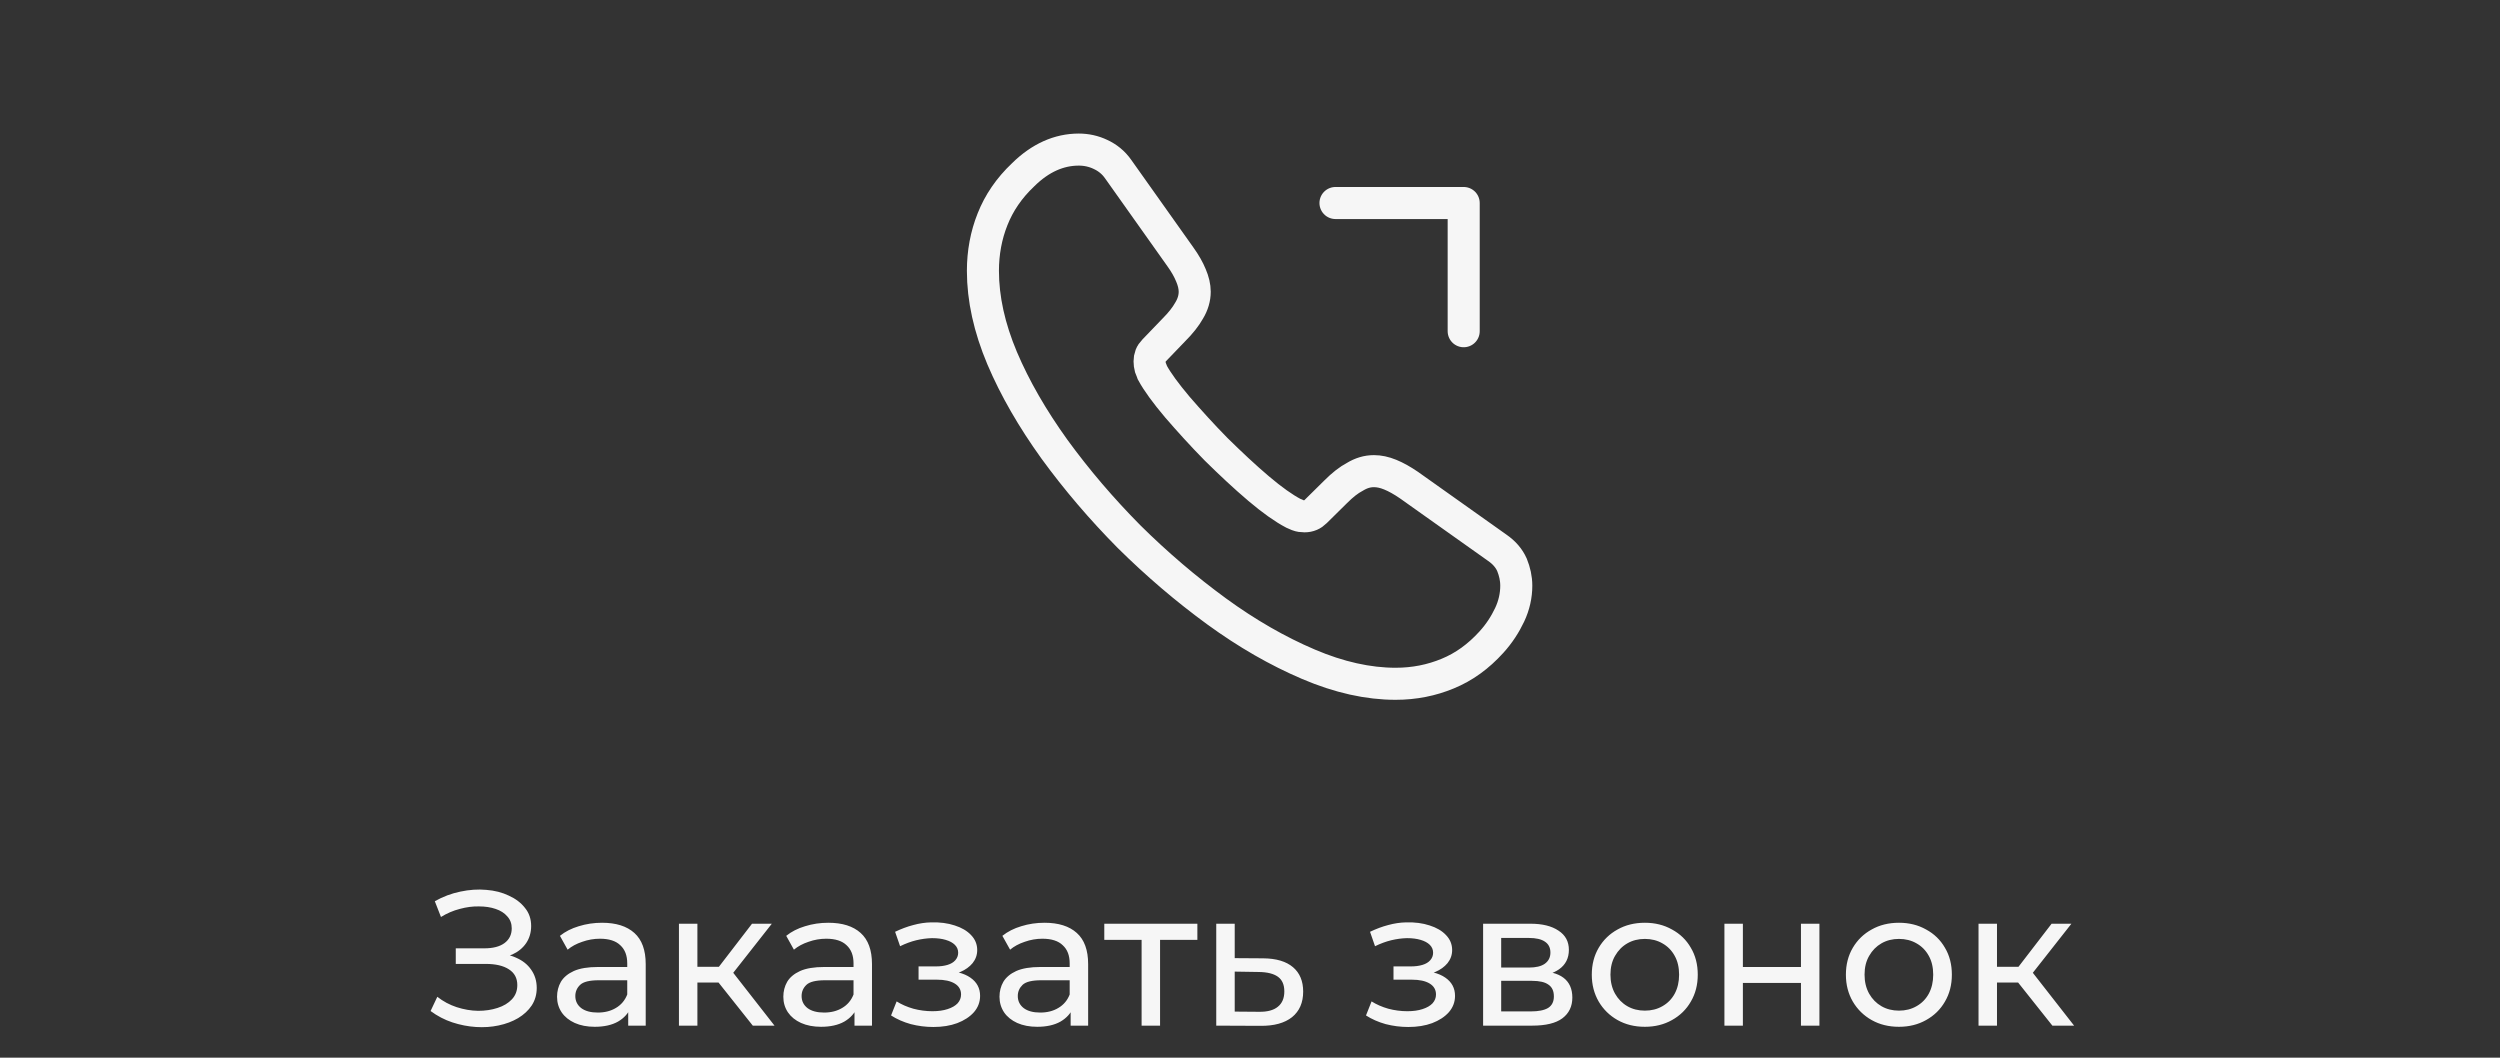 <?xml version="1.0" encoding="UTF-8"?> <svg xmlns="http://www.w3.org/2000/svg" width="78" height="33" viewBox="0 0 78 33" fill="none"><rect x="0" y="0" width="78" height="33" fill="#333333" stroke="none"/><path d="M47.308 18.275C47.308 18.575 47.242 18.884 47.1 19.184C46.958 19.484 46.775 19.767 46.533 20.034C46.125 20.484 45.675 20.809 45.167 21.017C44.667 21.225 44.125 21.334 43.542 21.334C42.692 21.334 41.783 21.134 40.825 20.725C39.867 20.317 38.908 19.767 37.958 19.075C37 18.375 36.092 17.6 35.225 16.742C34.367 15.875 33.592 14.967 32.9 14.017C32.217 13.067 31.667 12.117 31.267 11.175C30.867 10.225 30.667 9.317 30.667 8.45C30.667 7.884 30.767 7.342 30.967 6.842C31.167 6.334 31.483 5.867 31.925 5.45C32.458 4.925 33.042 4.667 33.658 4.667C33.892 4.667 34.125 4.717 34.333 4.817C34.55 4.917 34.742 5.067 34.892 5.284L36.825 8.009C36.975 8.217 37.083 8.409 37.158 8.592C37.233 8.767 37.275 8.942 37.275 9.1C37.275 9.3 37.217 9.5 37.1 9.692C36.992 9.884 36.833 10.084 36.633 10.284L36 10.942C35.908 11.034 35.867 11.142 35.867 11.275C35.867 11.342 35.875 11.4 35.892 11.467C35.917 11.534 35.942 11.584 35.958 11.634C36.108 11.909 36.367 12.267 36.733 12.7C37.108 13.134 37.508 13.575 37.942 14.017C38.392 14.459 38.825 14.867 39.267 15.242C39.7 15.609 40.058 15.859 40.342 16.009C40.383 16.025 40.433 16.05 40.492 16.075C40.558 16.1 40.625 16.109 40.7 16.109C40.842 16.109 40.95 16.059 41.042 15.967L41.675 15.342C41.883 15.134 42.083 14.975 42.275 14.875C42.467 14.759 42.658 14.7 42.867 14.7C43.025 14.7 43.192 14.734 43.375 14.809C43.558 14.884 43.75 14.992 43.958 15.134L46.717 17.092C46.933 17.242 47.083 17.417 47.175 17.625C47.258 17.834 47.308 18.042 47.308 18.275Z" stroke="#F6F6F6" stroke-miterlimit="10"></path><path d="M45.667 6.334H41.667M45.667 6.334V10.334V6.334Z" stroke="#F6F6F6" stroke-linecap="round" stroke-linejoin="round"></path><path d="M13.434 31.544L13.644 31.1C13.828 31.244 14.03 31.352 14.25 31.424C14.474 31.496 14.696 31.534 14.916 31.538C15.136 31.538 15.338 31.508 15.522 31.448C15.71 31.388 15.86 31.298 15.972 31.178C16.084 31.058 16.14 30.91 16.14 30.734C16.14 30.518 16.052 30.354 15.876 30.242C15.704 30.13 15.464 30.074 15.156 30.074H14.22V29.588H15.114C15.382 29.588 15.59 29.534 15.738 29.426C15.89 29.314 15.966 29.16 15.966 28.964C15.966 28.816 15.92 28.692 15.828 28.592C15.74 28.488 15.618 28.41 15.462 28.358C15.31 28.306 15.136 28.28 14.94 28.28C14.748 28.276 14.55 28.302 14.346 28.358C14.142 28.41 13.946 28.494 13.758 28.61L13.566 28.118C13.822 27.974 14.088 27.874 14.364 27.818C14.644 27.758 14.914 27.74 15.174 27.764C15.434 27.784 15.668 27.844 15.876 27.944C16.088 28.04 16.256 28.168 16.38 28.328C16.508 28.484 16.572 28.672 16.572 28.892C16.572 29.092 16.52 29.27 16.416 29.426C16.312 29.578 16.168 29.696 15.984 29.78C15.8 29.86 15.586 29.9 15.342 29.9L15.366 29.738C15.646 29.738 15.888 29.784 16.092 29.876C16.3 29.964 16.46 30.09 16.572 30.254C16.688 30.418 16.746 30.608 16.746 30.824C16.746 31.028 16.694 31.21 16.59 31.37C16.486 31.526 16.344 31.658 16.164 31.766C15.988 31.87 15.786 31.946 15.558 31.994C15.334 32.042 15.098 32.058 14.85 32.042C14.602 32.026 14.356 31.978 14.112 31.898C13.872 31.818 13.646 31.7 13.434 31.544ZM19.6 32V31.328L19.57 31.202V30.056C19.57 29.812 19.498 29.624 19.354 29.492C19.214 29.356 19.002 29.288 18.718 29.288C18.53 29.288 18.346 29.32 18.166 29.384C17.986 29.444 17.834 29.526 17.71 29.63L17.47 29.198C17.634 29.066 17.83 28.966 18.058 28.898C18.29 28.826 18.532 28.79 18.784 28.79C19.22 28.79 19.556 28.896 19.792 29.108C20.028 29.32 20.146 29.644 20.146 30.08V32H19.6ZM18.556 32.036C18.32 32.036 18.112 31.996 17.932 31.916C17.756 31.836 17.62 31.726 17.524 31.586C17.428 31.442 17.38 31.28 17.38 31.1C17.38 30.928 17.42 30.772 17.5 30.632C17.584 30.492 17.718 30.38 17.902 30.296C18.09 30.212 18.342 30.17 18.658 30.17H19.666V30.584H18.682C18.394 30.584 18.2 30.632 18.1 30.728C18 30.824 17.95 30.94 17.95 31.076C17.95 31.232 18.012 31.358 18.136 31.454C18.26 31.546 18.432 31.592 18.652 31.592C18.868 31.592 19.056 31.544 19.216 31.448C19.38 31.352 19.498 31.212 19.57 31.028L19.684 31.424C19.608 31.612 19.474 31.762 19.282 31.874C19.09 31.982 18.848 32.036 18.556 32.036ZM23.487 32L22.257 30.452L22.731 30.164L24.165 32H23.487ZM21.183 32V28.82H21.759V32H21.183ZM21.585 30.656V30.164H22.635V30.656H21.585ZM22.779 30.476L22.245 30.404L23.463 28.82H24.081L22.779 30.476ZM26.66 32V31.328L26.63 31.202V30.056C26.63 29.812 26.558 29.624 26.414 29.492C26.274 29.356 26.062 29.288 25.778 29.288C25.59 29.288 25.406 29.32 25.226 29.384C25.046 29.444 24.894 29.526 24.77 29.63L24.53 29.198C24.694 29.066 24.89 28.966 25.118 28.898C25.35 28.826 25.592 28.79 25.844 28.79C26.28 28.79 26.616 28.896 26.852 29.108C27.088 29.32 27.206 29.644 27.206 30.08V32H26.66ZM25.616 32.036C25.38 32.036 25.172 31.996 24.992 31.916C24.816 31.836 24.68 31.726 24.584 31.586C24.488 31.442 24.44 31.28 24.44 31.1C24.44 30.928 24.48 30.772 24.56 30.632C24.644 30.492 24.778 30.38 24.962 30.296C25.15 30.212 25.402 30.17 25.718 30.17H26.726V30.584H25.742C25.454 30.584 25.26 30.632 25.16 30.728C25.06 30.824 25.01 30.94 25.01 31.076C25.01 31.232 25.072 31.358 25.196 31.454C25.32 31.546 25.492 31.592 25.712 31.592C25.928 31.592 26.116 31.544 26.276 31.448C26.44 31.352 26.558 31.212 26.63 31.028L26.744 31.424C26.668 31.612 26.534 31.762 26.342 31.874C26.15 31.982 25.908 32.036 25.616 32.036ZM29.121 32.042C28.881 32.042 28.645 32.012 28.413 31.952C28.185 31.888 27.981 31.798 27.801 31.682L27.975 31.244C28.127 31.34 28.301 31.416 28.497 31.472C28.693 31.524 28.891 31.55 29.091 31.55C29.275 31.55 29.433 31.528 29.565 31.484C29.701 31.44 29.805 31.38 29.877 31.304C29.949 31.224 29.985 31.132 29.985 31.028C29.985 30.88 29.919 30.766 29.787 30.686C29.655 30.606 29.471 30.566 29.235 30.566H28.659V30.152H29.199C29.339 30.152 29.461 30.136 29.565 30.104C29.669 30.072 29.749 30.024 29.805 29.96C29.865 29.892 29.895 29.814 29.895 29.726C29.895 29.63 29.861 29.548 29.793 29.48C29.725 29.412 29.629 29.36 29.505 29.324C29.385 29.288 29.243 29.27 29.079 29.27C28.919 29.274 28.755 29.296 28.587 29.336C28.423 29.376 28.255 29.438 28.083 29.522L27.927 29.072C28.119 28.98 28.307 28.91 28.491 28.862C28.679 28.81 28.865 28.782 29.049 28.778C29.325 28.77 29.571 28.802 29.787 28.874C30.003 28.942 30.173 29.042 30.297 29.174C30.425 29.306 30.489 29.462 30.489 29.642C30.489 29.794 30.441 29.93 30.345 30.05C30.249 30.166 30.121 30.258 29.961 30.326C29.801 30.394 29.617 30.428 29.409 30.428L29.433 30.29C29.789 30.29 30.069 30.36 30.273 30.5C30.477 30.64 30.579 30.83 30.579 31.07C30.579 31.262 30.515 31.432 30.387 31.58C30.259 31.724 30.085 31.838 29.865 31.922C29.649 32.002 29.401 32.042 29.121 32.042ZM33.404 32V31.328L33.374 31.202V30.056C33.374 29.812 33.303 29.624 33.158 29.492C33.019 29.356 32.806 29.288 32.523 29.288C32.334 29.288 32.151 29.32 31.971 29.384C31.791 29.444 31.639 29.526 31.515 29.63L31.274 29.198C31.439 29.066 31.634 28.966 31.863 28.898C32.094 28.826 32.337 28.79 32.589 28.79C33.025 28.79 33.361 28.896 33.596 29.108C33.833 29.32 33.95 29.644 33.95 30.08V32H33.404ZM32.361 32.036C32.124 32.036 31.916 31.996 31.736 31.916C31.561 31.836 31.424 31.726 31.328 31.586C31.233 31.442 31.184 31.28 31.184 31.1C31.184 30.928 31.224 30.772 31.305 30.632C31.389 30.492 31.523 30.38 31.706 30.296C31.895 30.212 32.147 30.17 32.462 30.17H33.471V30.584H32.486C32.199 30.584 32.005 30.632 31.904 30.728C31.805 30.824 31.755 30.94 31.755 31.076C31.755 31.232 31.817 31.358 31.941 31.454C32.065 31.546 32.236 31.592 32.456 31.592C32.672 31.592 32.861 31.544 33.02 31.448C33.184 31.352 33.303 31.212 33.374 31.028L33.489 31.424C33.413 31.612 33.279 31.762 33.087 31.874C32.895 31.982 32.653 32.036 32.361 32.036ZM35.618 32V29.174L35.762 29.324H34.454V28.82H37.358V29.324H36.056L36.194 29.174V32H35.618ZM39.417 29.9C39.821 29.904 40.129 29.996 40.341 30.176C40.553 30.356 40.659 30.61 40.659 30.938C40.659 31.282 40.543 31.548 40.311 31.736C40.079 31.92 39.751 32.01 39.327 32.006L37.947 32V28.82H38.523V29.894L39.417 29.9ZM39.279 31.568C39.539 31.572 39.735 31.52 39.867 31.412C40.003 31.304 40.071 31.144 40.071 30.932C40.071 30.724 40.005 30.572 39.873 30.476C39.741 30.38 39.543 30.33 39.279 30.326L38.523 30.314V31.562L39.279 31.568ZM43.939 32.042C43.699 32.042 43.463 32.012 43.231 31.952C43.003 31.888 42.799 31.798 42.619 31.682L42.793 31.244C42.945 31.34 43.119 31.416 43.315 31.472C43.511 31.524 43.709 31.55 43.909 31.55C44.093 31.55 44.251 31.528 44.383 31.484C44.519 31.44 44.623 31.38 44.695 31.304C44.767 31.224 44.803 31.132 44.803 31.028C44.803 30.88 44.737 30.766 44.605 30.686C44.473 30.606 44.289 30.566 44.053 30.566H43.477V30.152H44.017C44.157 30.152 44.279 30.136 44.383 30.104C44.487 30.072 44.567 30.024 44.623 29.96C44.683 29.892 44.713 29.814 44.713 29.726C44.713 29.63 44.679 29.548 44.611 29.48C44.543 29.412 44.447 29.36 44.323 29.324C44.203 29.288 44.061 29.27 43.897 29.27C43.737 29.274 43.573 29.296 43.405 29.336C43.241 29.376 43.073 29.438 42.901 29.522L42.745 29.072C42.937 28.98 43.125 28.91 43.309 28.862C43.497 28.81 43.683 28.782 43.867 28.778C44.143 28.77 44.389 28.802 44.605 28.874C44.821 28.942 44.991 29.042 45.115 29.174C45.243 29.306 45.307 29.462 45.307 29.642C45.307 29.794 45.259 29.93 45.163 30.05C45.067 30.166 44.939 30.258 44.779 30.326C44.619 30.394 44.435 30.428 44.227 30.428L44.251 30.29C44.607 30.29 44.887 30.36 45.091 30.5C45.295 30.64 45.397 30.83 45.397 31.07C45.397 31.262 45.333 31.432 45.205 31.58C45.077 31.724 44.903 31.838 44.683 31.922C44.467 32.002 44.219 32.042 43.939 32.042ZM46.273 32V28.82H47.749C48.121 28.82 48.413 28.892 48.625 29.036C48.841 29.176 48.949 29.376 48.949 29.636C48.949 29.896 48.847 30.098 48.643 30.242C48.443 30.382 48.177 30.452 47.845 30.452L47.935 30.296C48.315 30.296 48.597 30.366 48.781 30.506C48.965 30.646 49.057 30.852 49.057 31.124C49.057 31.4 48.953 31.616 48.745 31.772C48.541 31.924 48.227 32 47.803 32H46.273ZM46.837 31.556H47.761C48.001 31.556 48.181 31.52 48.301 31.448C48.421 31.372 48.481 31.252 48.481 31.088C48.481 30.92 48.425 30.798 48.313 30.722C48.205 30.642 48.033 30.602 47.797 30.602H46.837V31.556ZM46.837 30.188H47.701C47.921 30.188 48.087 30.148 48.199 30.068C48.315 29.984 48.373 29.868 48.373 29.72C48.373 29.568 48.315 29.454 48.199 29.378C48.087 29.302 47.921 29.264 47.701 29.264H46.837V30.188ZM51.32 32.036C51 32.036 50.716 31.966 50.468 31.826C50.22 31.686 50.024 31.494 49.88 31.25C49.736 31.002 49.664 30.722 49.664 30.41C49.664 30.094 49.736 29.814 49.88 29.57C50.024 29.326 50.22 29.136 50.468 29C50.716 28.86 51 28.79 51.32 28.79C51.636 28.79 51.918 28.86 52.166 29C52.418 29.136 52.614 29.326 52.754 29.57C52.898 29.81 52.97 30.09 52.97 30.41C52.97 30.726 52.898 31.006 52.754 31.25C52.614 31.494 52.418 31.686 52.166 31.826C51.918 31.966 51.636 32.036 51.32 32.036ZM51.32 31.532C51.524 31.532 51.706 31.486 51.866 31.394C52.03 31.302 52.158 31.172 52.25 31.004C52.342 30.832 52.388 30.634 52.388 30.41C52.388 30.182 52.342 29.986 52.25 29.822C52.158 29.654 52.03 29.524 51.866 29.432C51.706 29.34 51.524 29.294 51.32 29.294C51.116 29.294 50.934 29.34 50.774 29.432C50.614 29.524 50.486 29.654 50.39 29.822C50.294 29.986 50.246 30.182 50.246 30.41C50.246 30.634 50.294 30.832 50.39 31.004C50.486 31.172 50.614 31.302 50.774 31.394C50.934 31.486 51.116 31.532 51.32 31.532ZM53.802 32V28.82H54.378V30.17H56.19V28.82H56.766V32H56.19V30.668H54.378V32H53.802ZM59.248 32.036C58.928 32.036 58.644 31.966 58.396 31.826C58.148 31.686 57.952 31.494 57.808 31.25C57.664 31.002 57.592 30.722 57.592 30.41C57.592 30.094 57.664 29.814 57.808 29.57C57.952 29.326 58.148 29.136 58.396 29C58.644 28.86 58.928 28.79 59.248 28.79C59.564 28.79 59.846 28.86 60.094 29C60.346 29.136 60.542 29.326 60.682 29.57C60.826 29.81 60.898 30.09 60.898 30.41C60.898 30.726 60.826 31.006 60.682 31.25C60.542 31.494 60.346 31.686 60.094 31.826C59.846 31.966 59.564 32.036 59.248 32.036ZM59.248 31.532C59.452 31.532 59.634 31.486 59.794 31.394C59.958 31.302 60.086 31.172 60.178 31.004C60.27 30.832 60.316 30.634 60.316 30.41C60.316 30.182 60.27 29.986 60.178 29.822C60.086 29.654 59.958 29.524 59.794 29.432C59.634 29.34 59.452 29.294 59.248 29.294C59.044 29.294 58.862 29.34 58.702 29.432C58.542 29.524 58.414 29.654 58.318 29.822C58.222 29.986 58.174 30.182 58.174 30.41C58.174 30.634 58.222 30.832 58.318 31.004C58.414 31.172 58.542 31.302 58.702 31.394C58.862 31.486 59.044 31.532 59.248 31.532ZM64.034 32L62.804 30.452L63.278 30.164L64.712 32H64.034ZM61.73 32V28.82H62.306V32H61.73ZM62.132 30.656V30.164H63.182V30.656H62.132ZM63.326 30.476L62.792 30.404L64.01 28.82H64.628L63.326 30.476Z" fill="#F6F6F6"></path></svg> 